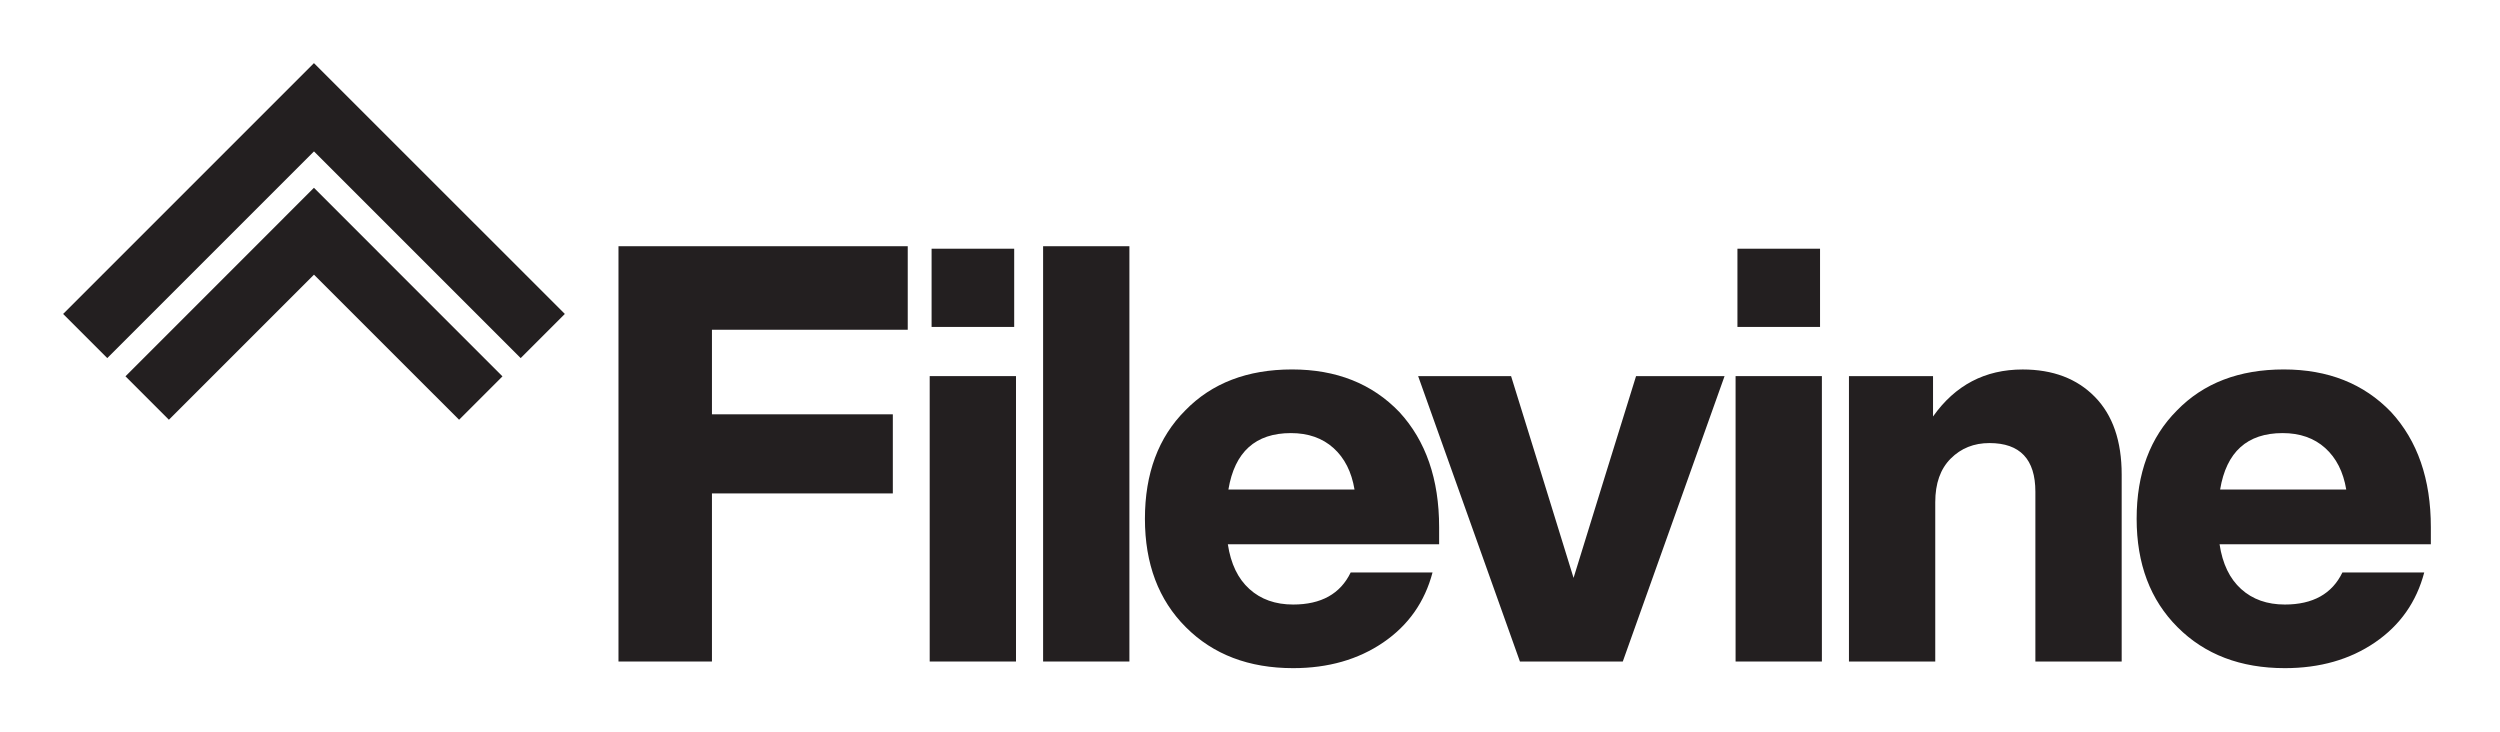 <?xml version="1.0" encoding="UTF-8"?> <svg xmlns="http://www.w3.org/2000/svg" width="198" height="58" viewBox="0 0 198 58" fill="none"><path d="M24.864 5L5 24.864L8.497 28.361L24.868 11.991L41.238 28.361L44.735 24.864L24.864 5ZM9.937 29.804L13.376 33.244L24.868 21.753L36.359 33.244L39.795 29.808L24.864 14.873L9.937 29.804Z" fill="#231F20"></path><path d="M71.893 19.501V26.116H56.386V32.814H70.712V39.079H56.386V52.392H48.984V19.501H71.893Z" fill="#231F20"></path><path d="M80.467 52.392H73.632V29.788H80.467V52.392ZM80.324 25.893H73.782V19.698H80.324V25.893Z" fill="#231F20"></path><path d="M89.449 52.392H82.614V19.501H89.449V52.392Z" fill="#231F20"></path><path d="M113.979 41.748V43.105H97.245C97.478 44.653 98.048 45.837 98.956 46.653C99.86 47.471 101.013 47.879 102.418 47.879C104.638 47.879 106.157 47.032 106.975 45.337H113.457C112.842 47.675 111.543 49.522 109.558 50.879C107.571 52.236 105.192 52.917 102.418 52.917C98.914 52.917 96.08 51.838 93.92 49.675C91.758 47.516 90.678 44.653 90.678 41.089C90.678 37.496 91.745 34.636 93.876 32.502C95.978 30.343 98.796 29.26 102.332 29.26C105.835 29.26 108.67 30.384 110.829 32.633C112.928 34.913 113.979 37.951 113.979 41.748ZM102.239 34.301C99.437 34.301 97.784 35.792 97.29 38.77H107.278C107.045 37.368 106.488 36.273 105.612 35.483C104.736 34.696 103.612 34.301 102.239 34.301Z" fill="#231F20"></path><path d="M129.576 29.788H136.586L128.525 52.392H120.378L112.316 29.788H119.677C119.677 29.788 124.54 45.449 124.626 45.77C124.712 45.449 129.576 29.788 129.576 29.788Z" fill="#231F20"></path><path d="M160.196 29.263C162.591 29.263 164.495 29.986 165.913 31.432C167.33 32.878 168.037 34.929 168.037 37.585V52.392H161.202V38.945C161.202 36.375 159.989 35.091 157.565 35.091C156.339 35.091 155.316 35.499 154.498 36.318C153.679 37.136 153.272 38.289 153.272 39.779V52.395H146.437V29.788H153.096V32.986C154.851 30.505 157.214 29.263 160.196 29.263Z" fill="#231F20"></path><path d="M192.523 41.748V43.105H175.789C176.022 44.653 176.592 45.837 177.499 46.653C178.404 47.471 179.557 47.879 180.961 47.879C183.181 47.879 184.701 47.032 185.519 45.337H192C191.386 47.675 190.086 49.522 188.102 50.879C186.115 52.236 183.735 52.917 180.961 52.917C177.458 52.917 174.623 51.838 172.464 49.675C170.301 47.516 169.222 44.653 169.222 41.089C169.222 37.496 170.289 34.636 172.419 32.502C174.521 30.343 177.34 29.26 180.875 29.26C184.379 29.26 187.213 30.384 189.373 32.633C191.472 34.913 192.523 37.951 192.523 41.748ZM180.783 34.301C177.98 34.301 176.327 35.792 175.834 38.77H185.822C185.589 37.368 185.032 36.273 184.156 35.483C183.28 34.696 182.156 34.301 180.783 34.301Z" fill="#231F20"></path><path d="M144.293 52.392H137.458V29.788H144.293V52.392ZM144.147 25.893H137.605V19.698H144.147V25.893Z" fill="#231F20"></path></svg> 
